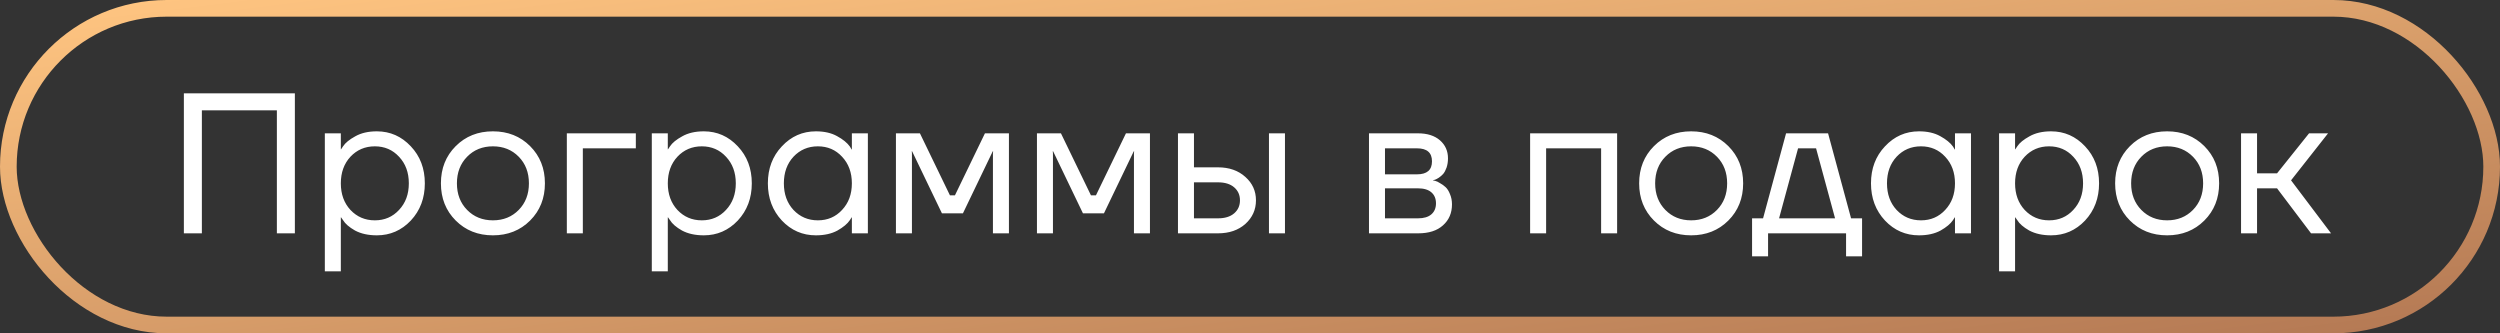 <?xml version="1.0" encoding="UTF-8"?> <svg xmlns="http://www.w3.org/2000/svg" width="150" height="20" viewBox="0 0 150 20" fill="none"><rect x="0" y="0" width="150" height="20" fill="#333333" stroke="none"/><rect x="0.5" y="0.5" width="149" height="19" rx="9.5" stroke="url(#paint0_linear_992_852)"></rect><path d="M11.032 14V5.6H17.692V14H16.612V6.62H12.112V14H11.032ZM19.49 16.28V8H20.45V8.96H20.462L20.582 8.78C20.718 8.572 20.962 8.372 21.314 8.18C21.666 7.98 22.098 7.88 22.61 7.88C23.41 7.88 24.09 8.18 24.65 8.78C25.21 9.372 25.49 10.112 25.49 11C25.49 11.888 25.21 12.632 24.65 13.232C24.09 13.824 23.41 14.12 22.61 14.12C22.098 14.12 21.662 14.024 21.302 13.832C20.95 13.632 20.71 13.424 20.582 13.208L20.462 13.04H20.45V16.28H19.49ZM21.026 9.404C20.642 9.82 20.45 10.352 20.45 11C20.45 11.648 20.642 12.18 21.026 12.596C21.418 13.012 21.906 13.22 22.49 13.22C23.074 13.22 23.558 13.012 23.942 12.596C24.334 12.18 24.53 11.648 24.53 11C24.53 10.352 24.334 9.82 23.942 9.404C23.558 8.988 23.074 8.78 22.49 8.78C21.906 8.78 21.418 8.988 21.026 9.404ZM27.343 13.232C26.751 12.64 26.455 11.896 26.455 11C26.455 10.104 26.751 9.36 27.343 8.768C27.935 8.176 28.679 7.88 29.575 7.88C30.471 7.88 31.215 8.176 31.807 8.768C32.399 9.36 32.695 10.104 32.695 11C32.695 11.896 32.399 12.64 31.807 13.232C31.215 13.824 30.471 14.12 29.575 14.12C28.679 14.12 27.935 13.824 27.343 13.232ZM28.027 9.404C27.619 9.82 27.415 10.352 27.415 11C27.415 11.648 27.619 12.18 28.027 12.596C28.435 13.012 28.951 13.22 29.575 13.22C30.199 13.22 30.715 13.012 31.123 12.596C31.531 12.18 31.735 11.648 31.735 11C31.735 10.352 31.531 9.82 31.123 9.404C30.715 8.988 30.199 8.78 29.575 8.78C28.951 8.78 28.435 8.988 28.027 9.404ZM34.01 14V8H38.15V8.9H34.97V14H34.01ZM39.108 16.28V8H40.068V8.96H40.08L40.2 8.78C40.336 8.572 40.58 8.372 40.932 8.18C41.284 7.98 41.716 7.88 42.228 7.88C43.028 7.88 43.708 8.18 44.268 8.78C44.828 9.372 45.108 10.112 45.108 11C45.108 11.888 44.828 12.632 44.268 13.232C43.708 13.824 43.028 14.12 42.228 14.12C41.716 14.12 41.28 14.024 40.92 13.832C40.568 13.632 40.328 13.424 40.2 13.208L40.08 13.04H40.068V16.28H39.108ZM40.644 9.404C40.26 9.82 40.068 10.352 40.068 11C40.068 11.648 40.26 12.18 40.644 12.596C41.036 13.012 41.524 13.22 42.108 13.22C42.692 13.22 43.176 13.012 43.56 12.596C43.952 12.18 44.148 11.648 44.148 11C44.148 10.352 43.952 9.82 43.56 9.404C43.176 8.988 42.692 8.78 42.108 8.78C41.524 8.78 41.036 8.988 40.644 9.404ZM46.912 13.232C46.352 12.632 46.072 11.888 46.072 11C46.072 10.112 46.352 9.372 46.912 8.78C47.472 8.18 48.152 7.88 48.952 7.88C49.456 7.88 49.88 7.976 50.224 8.168C50.576 8.36 50.832 8.568 50.992 8.792L51.1 8.972H51.112V8H52.072V14H51.112V13.04H51.1L50.992 13.208C50.848 13.424 50.6 13.632 50.248 13.832C49.896 14.024 49.464 14.12 48.952 14.12C48.152 14.12 47.472 13.824 46.912 13.232ZM47.608 9.404C47.224 9.82 47.032 10.352 47.032 11C47.032 11.648 47.224 12.18 47.608 12.596C48 13.012 48.488 13.22 49.072 13.22C49.656 13.22 50.14 13.012 50.524 12.596C50.916 12.18 51.112 11.648 51.112 11C51.112 10.352 50.916 9.82 50.524 9.404C50.14 8.988 49.656 8.78 49.072 8.78C48.488 8.78 48 8.988 47.608 9.404ZM53.756 14V8H55.196L56.996 11.72H57.296L59.096 8H60.536V14H59.576V9.2L59.588 9.08H59.564L57.776 12.8H56.516L54.728 9.08H54.704L54.716 9.2V14H53.756ZM62.217 14V8H63.657L65.457 11.72H65.757L67.557 8H68.997V14H68.037V9.2L68.049 9.08H68.025L66.237 12.8H64.977L63.189 9.08H63.165L63.177 9.2V14H62.217ZM76.138 14V8H77.098V14H76.138ZM70.678 14V8H71.638V10.04H73.078C73.75 10.04 74.298 10.232 74.722 10.616C75.146 10.992 75.358 11.46 75.358 12.02C75.358 12.58 75.146 13.052 74.722 13.436C74.298 13.812 73.75 14 73.078 14H70.678ZM71.638 13.1H73.078C73.494 13.1 73.818 13 74.05 12.8C74.282 12.6 74.398 12.34 74.398 12.02C74.398 11.7 74.282 11.44 74.05 11.24C73.818 11.04 73.494 10.94 73.078 10.94H71.638V13.1ZM82.139 14V8H85.079C85.639 8 86.079 8.14 86.399 8.42C86.719 8.7 86.879 9.06 86.879 9.5C86.879 9.7 86.851 9.884 86.795 10.052C86.739 10.212 86.671 10.34 86.591 10.436C86.511 10.524 86.423 10.6 86.327 10.664C86.239 10.72 86.163 10.76 86.099 10.784C86.043 10.8 86.003 10.808 85.979 10.808V10.82C86.003 10.82 86.051 10.832 86.123 10.856C86.195 10.872 86.287 10.916 86.399 10.988C86.519 11.052 86.631 11.132 86.735 11.228C86.839 11.324 86.927 11.464 86.999 11.648C87.079 11.832 87.119 12.036 87.119 12.26C87.119 12.78 86.939 13.2 86.579 13.52C86.227 13.84 85.731 14 85.091 14H82.139ZM83.099 10.46H85.019C85.619 10.46 85.919 10.2 85.919 9.68C85.919 9.16 85.619 8.9 85.019 8.9H83.099V10.46ZM83.099 13.1H85.079C85.431 13.1 85.699 13.02 85.883 12.86C86.067 12.7 86.159 12.48 86.159 12.2C86.159 11.92 86.067 11.7 85.883 11.54C85.699 11.38 85.431 11.3 85.079 11.3H83.099V13.1ZM91.807 14V8H97.027V14H96.067V8.9H92.767V14H91.807ZM99.237 13.232C98.645 12.64 98.349 11.896 98.349 11C98.349 10.104 98.645 9.36 99.237 8.768C99.829 8.176 100.573 7.88 101.469 7.88C102.365 7.88 103.109 8.176 103.701 8.768C104.293 9.36 104.589 10.104 104.589 11C104.589 11.896 104.293 12.64 103.701 13.232C103.109 13.824 102.365 14.12 101.469 14.12C100.573 14.12 99.829 13.824 99.237 13.232ZM99.921 9.404C99.513 9.82 99.309 10.352 99.309 11C99.309 11.648 99.513 12.18 99.921 12.596C100.329 13.012 100.845 13.22 101.469 13.22C102.093 13.22 102.609 13.012 103.017 12.596C103.425 12.18 103.629 11.648 103.629 11C103.629 10.352 103.425 9.82 103.017 9.404C102.609 8.988 102.093 8.78 101.469 8.78C100.845 8.78 100.329 8.988 99.921 9.404ZM105.124 15.38V13.1H105.784L107.164 8H109.684L111.064 13.1H111.724V15.38H110.764V14H106.084V15.38H105.124ZM106.744 13.1H110.104L108.964 8.9H107.884L106.744 13.1ZM113.099 13.232C112.539 12.632 112.259 11.888 112.259 11C112.259 10.112 112.539 9.372 113.099 8.78C113.659 8.18 114.339 7.88 115.139 7.88C115.643 7.88 116.067 7.976 116.411 8.168C116.763 8.36 117.019 8.568 117.179 8.792L117.287 8.972H117.299V8H118.259V14H117.299V13.04H117.287L117.179 13.208C117.035 13.424 116.787 13.632 116.435 13.832C116.083 14.024 115.651 14.12 115.139 14.12C114.339 14.12 113.659 13.824 113.099 13.232ZM113.795 9.404C113.411 9.82 113.219 10.352 113.219 11C113.219 11.648 113.411 12.18 113.795 12.596C114.187 13.012 114.675 13.22 115.259 13.22C115.843 13.22 116.327 13.012 116.711 12.596C117.103 12.18 117.299 11.648 117.299 11C117.299 10.352 117.103 9.82 116.711 9.404C116.327 8.988 115.843 8.78 115.259 8.78C114.675 8.78 114.187 8.988 113.795 9.404ZM119.944 16.28V8H120.904V8.96H120.916L121.036 8.78C121.172 8.572 121.416 8.372 121.768 8.18C122.12 7.98 122.552 7.88 123.064 7.88C123.864 7.88 124.544 8.18 125.104 8.78C125.664 9.372 125.944 10.112 125.944 11C125.944 11.888 125.664 12.632 125.104 13.232C124.544 13.824 123.864 14.12 123.064 14.12C122.552 14.12 122.116 14.024 121.756 13.832C121.404 13.632 121.164 13.424 121.036 13.208L120.916 13.04H120.904V16.28H119.944ZM121.48 9.404C121.096 9.82 120.904 10.352 120.904 11C120.904 11.648 121.096 12.18 121.48 12.596C121.872 13.012 122.36 13.22 122.944 13.22C123.528 13.22 124.012 13.012 124.396 12.596C124.788 12.18 124.984 11.648 124.984 11C124.984 10.352 124.788 9.82 124.396 9.404C124.012 8.988 123.528 8.78 122.944 8.78C122.36 8.78 121.872 8.988 121.48 9.404ZM127.796 13.232C127.204 12.64 126.908 11.896 126.908 11C126.908 10.104 127.204 9.36 127.796 8.768C128.388 8.176 129.132 7.88 130.028 7.88C130.924 7.88 131.668 8.176 132.26 8.768C132.852 9.36 133.148 10.104 133.148 11C133.148 11.896 132.852 12.64 132.26 13.232C131.668 13.824 130.924 14.12 130.028 14.12C129.132 14.12 128.388 13.824 127.796 13.232ZM128.48 9.404C128.072 9.82 127.868 10.352 127.868 11C127.868 11.648 128.072 12.18 128.48 12.596C128.888 13.012 129.404 13.22 130.028 13.22C130.652 13.22 131.168 13.012 131.576 12.596C131.984 12.18 132.188 11.648 132.188 11C132.188 10.352 131.984 9.82 131.576 9.404C131.168 8.988 130.652 8.78 130.028 8.78C129.404 8.78 128.888 8.988 128.48 9.404ZM134.463 14V8H135.423V10.4H136.623L138.543 8H139.683L137.463 10.82L139.863 14H138.663L136.623 11.3H135.423V14H134.463Z" fill="white"></path><defs><linearGradient id="paint0_linear_992_852" x1="5.058" y1="-5.53087e-07" x2="9.637" y2="36.824" gradientUnits="userSpaceOnUse"><stop stop-color="#FFC581"></stop><stop offset="1" stop-color="#B47954"></stop></linearGradient></defs></svg> 